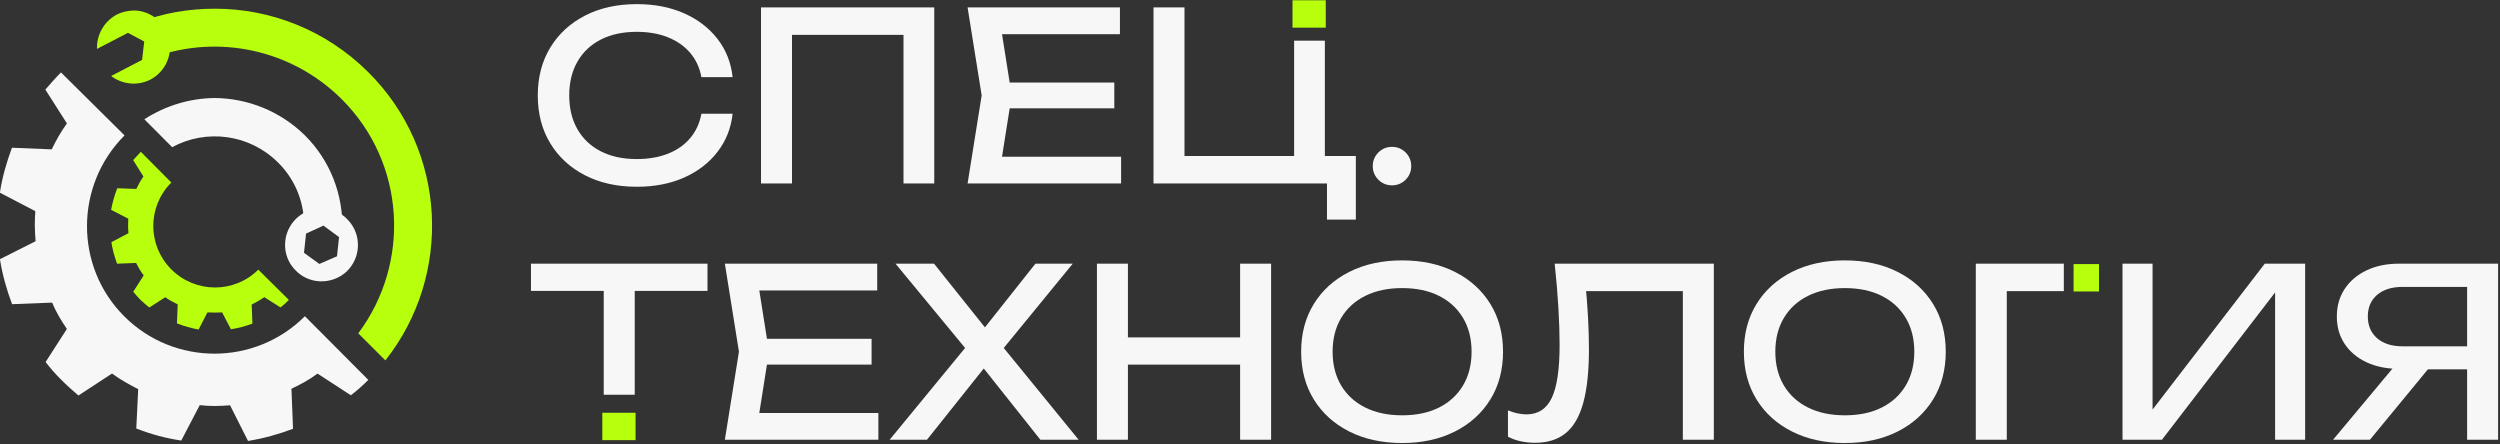<?xml version="1.0" encoding="UTF-8" standalone="no"?> <svg xmlns="http://www.w3.org/2000/svg" xmlns:xlink="http://www.w3.org/1999/xlink" xmlns:serif="http://www.serif.com/" width="100%" height="100%" viewBox="0 0 1278 227" version="1.1" xml:space="preserve" style="fill-rule:evenodd;clip-rule:evenodd;stroke-linejoin:round;stroke-miterlimit:2;"><rect x="0" y="0" width="1278" height="227" fill="#333333" stroke="none"/> <g transform="matrix(1,0,0,1,-182.849,-398)"> <g transform="matrix(1,0,0,1,-154.641,-177.21)"> <g transform="matrix(1,0,0,1,-70,0)"> <path d="M782,633.36C781.2,640.72 778.62,647.22 774.26,652.86C769.9,658.5 764.2,662.88 757.16,666C750.12,669.12 742.08,670.68 733.04,670.68C722.96,670.68 714.12,668.72 706.52,664.8C698.92,660.88 693,655.42 688.76,648.42C684.52,641.42 682.4,633.28 682.4,624C682.4,614.72 684.52,606.58 688.76,599.58C693,592.58 698.92,587.12 706.52,583.2C714.12,579.28 722.96,577.32 733.04,577.32C742.08,577.32 750.12,578.88 757.16,582C764.2,585.12 769.9,589.48 774.26,595.08C778.62,600.68 781.2,607.2 782,614.64L766.04,614.64C765.16,609.84 763.26,605.72 760.34,602.28C757.42,598.84 753.64,596.18 749,594.3C744.36,592.42 739,591.48 732.92,591.48C725.88,591.48 719.78,592.8 714.62,595.44C709.46,598.08 705.48,601.84 702.68,606.72C699.88,611.6 698.48,617.36 698.48,624C698.48,630.64 699.88,636.4 702.68,641.28C705.48,646.16 709.46,649.92 714.62,652.56C719.78,655.2 725.88,656.52 732.92,656.52C739,656.52 744.36,655.6 749,653.76C753.64,651.92 757.42,649.26 760.34,645.78C763.26,642.3 765.16,638.16 766.04,633.36L782,633.36Z" style="fill:rgb(247,247,247);fill-rule:nonzero;"></path> <path d="M885.08,579L885.08,669L869.36,669L869.36,585.84L876.56,593.04L805.16,593.04L812.36,585.84L812.36,669L796.52,669L796.52,579L885.08,579Z" style="fill:rgb(247,247,247);fill-rule:nonzero;"></path> <path d="M977.12,617.4L977.12,630.6L914.24,630.6L914.24,617.4L977.12,617.4ZM924.68,624L918.32,664.2L910.76,655.32L980.6,655.32L980.6,669L902.12,669L909.32,624L902.12,579L980,579L980,592.68L910.76,592.68L918.32,583.8L924.68,624Z" style="fill:rgb(247,247,247);fill-rule:nonzero;"></path> <path d="M1084.76,596L1084.76,659.76L1079.96,654.96L1100.6,654.96L1100.6,687.48L1085.84,687.48L1085.84,666.72L1093.04,669L997.16,669L997.16,579L1013,579L1013,659.76L1008.2,654.96L1073.84,654.96L1069.04,659.76L1069.04,596L1084.76,596Z" style="fill:rgb(247,247,247);fill-rule:nonzero;"></path> <g transform="matrix(1.062,0,0,4.667,170.829,-1282.12)"> <rect x="845" y="398" width="16" height="3" style="fill:rgb(184,255,13);"></rect> </g> <path d="M1119.08,669.96C1117.24,669.96 1115.58,669.52 1114.1,668.64C1112.62,667.76 1111.44,666.58 1110.56,665.1C1109.68,663.62 1109.24,661.96 1109.24,660.12C1109.24,658.28 1109.68,656.62 1110.56,655.14C1111.44,653.66 1112.62,652.48 1114.1,651.6C1115.58,650.72 1117.24,650.28 1119.08,650.28C1120.92,650.28 1122.58,650.72 1124.06,651.6C1125.54,652.48 1126.72,653.66 1127.6,655.14C1128.48,656.62 1128.92,658.28 1128.92,660.12C1128.92,661.96 1128.48,663.62 1127.6,665.1C1126.72,666.58 1125.54,667.76 1124.06,668.64C1122.58,669.52 1120.92,669.96 1119.08,669.96Z" style="fill:rgb(247,247,247);fill-rule:nonzero;"></path> </g> <g transform="matrix(1,0,0,1,-70,131)"> <path d="M716.12,586.32L731.96,586.32L731.96,646L716.12,646L716.12,586.32ZM678.92,579L769.16,579L769.16,592.92L678.92,592.92L678.92,579Z" style="fill:rgb(247,247,247);fill-rule:nonzero;"></path> <g transform="matrix(1.062,0,0,1,192.891,46.21)"> <rect x="492" y="609" width="16" height="14" style="fill:rgb(184,255,13);"></rect> </g> <path d="M853.04,617.4L853.04,630.6L790.16,630.6L790.16,617.4L853.04,617.4ZM800.6,624L794.24,664.2L786.68,655.32L856.52,655.32L856.52,669L778.04,669L785.24,624L778.04,579L855.92,579L855.92,592.68L786.68,592.68L794.24,583.8L800.6,624Z" style="fill:rgb(247,247,247);fill-rule:nonzero;"></path> <path d="M916.88,626.64L916.88,617.52L958.88,669L939.32,669L906.92,628.2L913.88,628.2L881.36,669L862.28,669L904.4,617.76L904.4,626.4L865.28,579L884.96,579L914.6,616.08L907.4,616.08L936.8,579L955.88,579L916.88,626.64Z" style="fill:rgb(247,247,247);fill-rule:nonzero;"></path> <path d="M968.24,579L984.08,579L984.08,669L968.24,669L968.24,579ZM1041.44,579L1057.28,579L1057.28,669L1041.44,669L1041.44,579ZM976.76,616.68L1049,616.68L1049,630.6L976.76,630.6L976.76,616.68Z" style="fill:rgb(247,247,247);fill-rule:nonzero;"></path> <path d="M1124.24,670.68C1114,670.68 1105,668.72 1097.24,664.8C1089.48,660.88 1083.44,655.42 1079.12,648.42C1074.8,641.42 1072.64,633.28 1072.64,624C1072.64,614.72 1074.8,606.58 1079.12,599.58C1083.44,592.58 1089.48,587.12 1097.24,583.2C1105,579.28 1114,577.32 1124.24,577.32C1134.48,577.32 1143.48,579.28 1151.24,583.2C1159,587.12 1165.04,592.58 1169.36,599.58C1173.68,606.58 1175.84,614.72 1175.84,624C1175.84,633.28 1173.68,641.42 1169.36,648.42C1165.04,655.42 1159,660.88 1151.24,664.8C1143.48,668.72 1134.48,670.68 1124.24,670.68ZM1124.24,656.52C1131.52,656.52 1137.8,655.2 1143.08,652.56C1148.36,649.92 1152.46,646.16 1155.38,641.28C1158.3,636.4 1159.76,630.64 1159.76,624C1159.76,617.36 1158.3,611.6 1155.38,606.72C1152.46,601.84 1148.36,598.08 1143.08,595.44C1137.8,592.8 1131.52,591.48 1124.24,591.48C1117.04,591.48 1110.78,592.8 1105.46,595.44C1100.14,598.08 1096.02,601.84 1093.1,606.72C1090.18,611.6 1088.72,617.36 1088.72,624C1088.72,630.64 1090.18,636.4 1093.1,641.28C1096.02,646.16 1100.14,649.92 1105.46,652.56C1110.78,655.2 1117.04,656.52 1124.24,656.52Z" style="fill:rgb(247,247,247);fill-rule:nonzero;"></path> <path d="M1202.24,579L1283.6,579L1283.6,669L1267.76,669L1267.76,585.84L1274.96,593.04L1211.12,593.04L1217.84,587.64C1218.48,594.2 1218.96,600.4 1219.28,606.24C1219.6,612.08 1219.76,617.56 1219.76,622.68C1219.76,633.88 1218.8,643 1216.88,650.04C1214.96,657.08 1211.98,662.26 1207.94,665.58C1203.9,668.9 1198.64,670.56 1192.16,670.56C1189.68,670.56 1187.24,670.3 1184.84,669.78C1182.44,669.26 1180.28,668.48 1178.36,667.44L1178.36,654C1181.72,655.36 1184.88,656.04 1187.84,656.04C1193.76,656.04 1198.06,653.24 1200.74,647.64C1203.42,642.04 1204.76,632.96 1204.76,620.4C1204.76,614.96 1204.56,608.74 1204.16,601.74C1203.76,594.74 1203.12,587.16 1202.24,579Z" style="fill:rgb(247,247,247);fill-rule:nonzero;"></path> <path d="M1350.56,670.68C1340.32,670.68 1331.32,668.72 1323.56,664.8C1315.8,660.88 1309.76,655.42 1305.44,648.42C1301.12,641.42 1298.96,633.28 1298.96,624C1298.96,614.72 1301.12,606.58 1305.44,599.58C1309.76,592.58 1315.8,587.12 1323.56,583.2C1331.32,579.28 1340.32,577.32 1350.56,577.32C1360.8,577.32 1369.8,579.28 1377.56,583.2C1385.32,587.12 1391.36,592.58 1395.68,599.58C1400,606.58 1402.16,614.72 1402.16,624C1402.16,633.28 1400,641.42 1395.68,648.42C1391.36,655.42 1385.32,660.88 1377.56,664.8C1369.8,668.72 1360.8,670.68 1350.56,670.68ZM1350.56,656.52C1357.84,656.52 1364.12,655.2 1369.4,652.56C1374.68,649.92 1378.78,646.16 1381.7,641.28C1384.62,636.4 1386.08,630.64 1386.08,624C1386.08,617.36 1384.62,611.6 1381.7,606.72C1378.78,601.84 1374.68,598.08 1369.4,595.44C1364.12,592.8 1357.84,591.48 1350.56,591.48C1343.36,591.48 1337.1,592.8 1331.78,595.44C1326.46,598.08 1322.34,601.84 1319.42,606.72C1316.5,611.6 1315.04,617.36 1315.04,624C1315.04,630.64 1316.5,636.4 1319.42,641.28C1322.34,646.16 1326.46,649.92 1331.78,652.56C1337.1,655.2 1343.36,656.52 1350.56,656.52Z" style="fill:rgb(247,247,247);fill-rule:nonzero;"></path> <path d="M1462.52,579L1462.52,593.04L1426.16,593.04L1433.36,585.84L1433.36,669L1417.52,669L1417.52,579L1462.52,579Z" style="fill:rgb(247,247,247);fill-rule:nonzero;"></path> <g transform="matrix(1.111,0,0,0.875,85.086,114.585)"> <rect x="1244.3" y="531" width="11.7" height="16" style="fill:rgb(184,255,13);"></rect> </g> <path d="M1492.52,669L1492.52,579L1507.88,579L1507.88,661.56L1502.48,660.6L1565.24,579L1585.88,579L1585.88,669L1570.52,669L1570.52,585.72L1575.92,586.68L1512.68,669L1492.52,669Z" style="fill:rgb(247,247,247);fill-rule:nonzero;"></path> <path d="M1673.6,621.24L1673.6,633L1634,633L1633.88,632.76C1627.56,632.76 1622.02,631.64 1617.26,629.4C1612.5,627.16 1608.78,624.04 1606.1,620.04C1603.42,616.04 1602.08,611.36 1602.08,606C1602.08,600.64 1603.42,595.94 1606.1,591.9C1608.78,587.86 1612.5,584.7 1617.26,582.42C1622.02,580.14 1627.56,579 1633.88,579L1684.52,579L1684.52,669L1668.68,669L1668.68,583.8L1675.76,590.88L1635.68,590.88C1630.16,590.88 1625.82,592.24 1622.66,594.96C1619.5,597.68 1617.92,601.36 1617.92,606C1617.92,610.64 1619.5,614.34 1622.66,617.1C1625.82,619.86 1630.16,621.24 1635.68,621.24L1673.6,621.24ZM1653.68,626.88L1619,669L1600.16,669L1635.32,626.88L1653.68,626.88Z" style="fill:rgb(247,247,247);fill-rule:nonzero;"></path> </g> </g> <g transform="matrix(143.143,212.635,212.635,-143.143,193.24,445.914)"> <path d="M0.021,0.046L0.101,0.044C0.108,0.025 0.117,0.007 0.127,-0.01L0.08,-0.074C0.098,-0.099 0.118,-0.123 0.141,-0.144L0.211,-0.106C0.226,-0.118 0.243,-0.129 0.261,-0.139L0.251,-0.218C0.279,-0.231 0.309,-0.241 0.339,-0.248L0.381,-0.18C0.4,-0.184 0.42,-0.185 0.441,-0.185L0.472,-0.257C0.488,-0.256 0.503,-0.254 0.518,-0.251C0.534,-0.248 0.549,-0.244 0.564,-0.24L0.565,-0.16C0.584,-0.153 0.602,-0.144 0.62,-0.134L0.683,-0.181C0.709,-0.163 0.732,-0.143 0.753,-0.12L0.715,-0.05C0.728,-0.035 0.739,-0.018 0.749,-0L0.828,-0.01C0.841,0.018 0.851,0.048 0.858,0.078L0.79,0.12C0.793,0.139 0.795,0.159 0.794,0.18L0.867,0.211C0.866,0.227 0.864,0.242 0.861,0.257L0.685,0.223C0.712,0.085 0.622,-0.049 0.484,-0.076C0.346,-0.103 0.212,-0.012 0.185,0.126L0.01,0.091C0.013,0.076 0.017,0.061 0.021,0.046Z" style="fill:rgb(247,247,247);fill-rule:nonzero;"></path> </g> <g transform="matrix(116.712,129.185,129.185,-116.712,226.239,477.969)"> <path d="M0.103,0.098L0.159,0.088C0.162,0.074 0.167,0.061 0.172,0.048L0.133,0.008C0.143,-0.012 0.155,-0.031 0.168,-0.048L0.221,-0.028C0.231,-0.038 0.242,-0.048 0.253,-0.056L0.239,-0.111C0.257,-0.123 0.277,-0.133 0.297,-0.141L0.333,-0.098C0.347,-0.102 0.361,-0.105 0.375,-0.106L0.39,-0.161C0.401,-0.161 0.412,-0.162 0.423,-0.161C0.434,-0.16 0.445,-0.159 0.456,-0.157L0.465,-0.102C0.479,-0.099 0.492,-0.094 0.505,-0.089L0.545,-0.128C0.565,-0.118 0.584,-0.106 0.601,-0.093L0.581,-0.04C0.591,-0.03 0.601,-0.019 0.61,-0.008L0.664,-0.022C0.676,-0.004 0.686,0.016 0.694,0.036L0.651,0.072C0.655,0.086 0.658,0.1 0.66,0.114L0.714,0.129C0.715,0.14 0.715,0.151 0.714,0.162L0.588,0.155C0.593,0.056 0.516,-0.029 0.416,-0.034C0.317,-0.039 0.232,0.037 0.227,0.137L0.1,0.131C0.101,0.119 0.102,0.108 0.103,0.098Z" style="fill:rgb(184,255,13);fill-rule:nonzero;"></path> </g> <g transform="matrix(111.07,221.546,221.546,-111.07,305.153,374.616)"> <path d="M0.033,-0.248L0.046,-0.239L0.102,-0.242C0.102,-0.242 0.106,-0.245 0.111,-0.251C0.128,-0.114 0.222,0.008 0.362,0.055C0.539,0.114 0.728,0.031 0.809,-0.131L0.884,-0.106C0.789,0.097 0.555,0.202 0.337,0.129C0.22,0.09 0.129,0.007 0.078,-0.095C0.054,-0.143 0.038,-0.194 0.033,-0.248Z" style="fill:rgb(184,255,13);fill-rule:nonzero;"></path> </g> <g transform="matrix(111.07,221.545,221.545,-111.07,243.815,405.368)"> <path d="M-0.002,-0.005C-0.001,-0.035 0.017,-0.061 0.043,-0.073L0.042,-0.001L0.073,0.021L0.105,0L0.106,-0.072C0.132,-0.059 0.149,-0.033 0.149,-0.003C0.148,0.039 0.114,0.072 0.073,0.071C0.043,0.071 0.018,0.054 0.006,0.03C0.001,0.019 -0.002,0.008 -0.002,-0.005Z" style="fill:rgb(184,255,13);fill-rule:nonzero;"></path> </g> <g transform="matrix(118.94,166.604,166.604,-118.94,284.799,440.63)"> <path d="M-0.007,-0.164L0.09,-0.148C0.102,-0.052 0.175,0.028 0.275,0.045C0.339,0.056 0.4,0.038 0.447,0.002L0.451,0.042L0.483,0.077L0.502,0.08C0.435,0.13 0.348,0.154 0.259,0.139C0.173,0.124 0.1,0.076 0.052,0.01C0.017,-0.04 -0.004,-0.1 -0.007,-0.164Z" style="fill:rgb(247,247,247);fill-rule:nonzero;"></path> </g> <g transform="matrix(118.94,166.604,166.604,-118.94,287.088,438.996)"> <path d="M0.415,-0.012C0.422,-0.062 0.468,-0.097 0.517,-0.09C0.567,-0.084 0.602,-0.038 0.596,0.012C0.589,0.062 0.543,0.097 0.493,0.09C0.467,0.087 0.445,0.073 0.431,0.053C0.418,0.035 0.412,0.012 0.415,-0.012ZM0.496,-0.047L0.46,-0.015L0.469,0.032L0.515,0.047L0.551,0.015L0.541,-0.032L0.496,-0.047Z" style="fill:rgb(247,247,247);fill-rule:nonzero;"></path> </g> </g> </svg> 